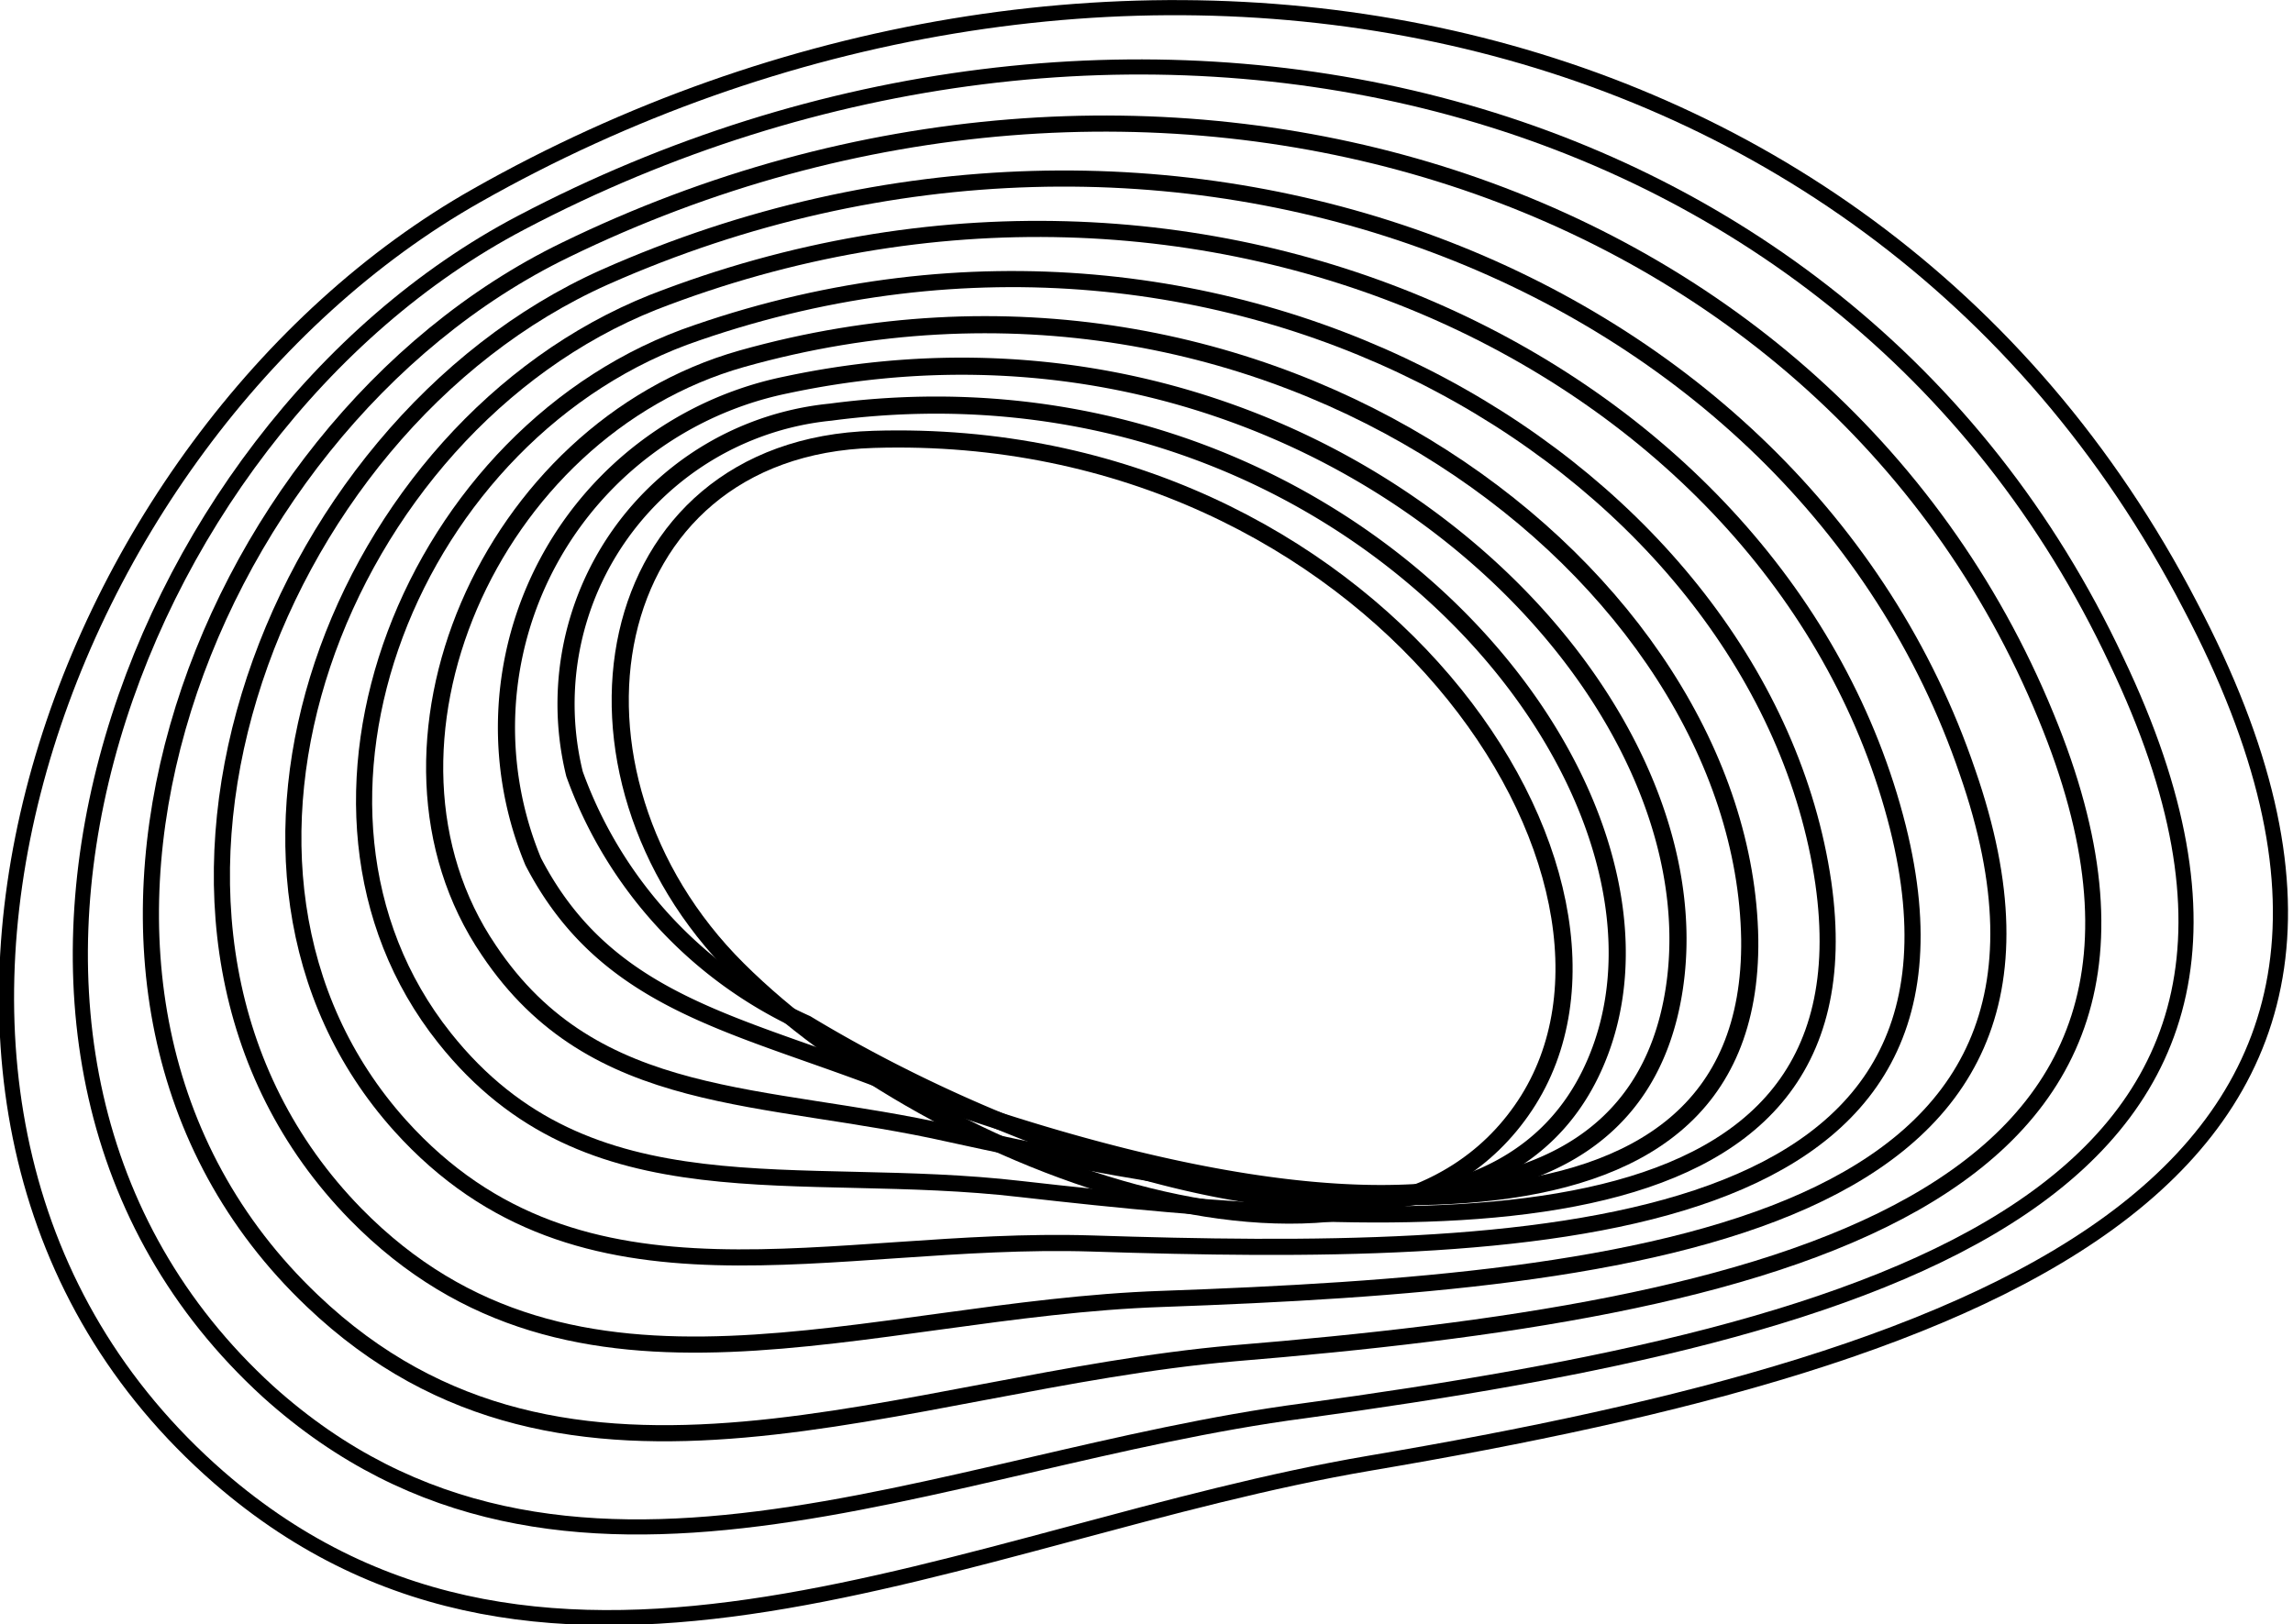 <svg xmlns="http://www.w3.org/2000/svg" viewBox="0 0 22.75 16.12"><defs><style>.cls-1,.cls-10,.cls-2,.cls-3,.cls-4,.cls-5,.cls-6,.cls-7,.cls-8,.cls-9{fill:none;stroke:#000;stroke-miterlimit:10;}.cls-1{stroke-width:0.15px;}.cls-2{stroke-width:0.15px;}.cls-3{stroke-width:0.16px;}.cls-4{stroke-width:0.16px;}.cls-5{stroke-width:0.16px;}.cls-6{stroke-width:0.16px;}.cls-7{stroke-width:0.17px;}.cls-8{stroke-width:0.17px;}.cls-9{stroke-width:0.17px;}.cls-10{stroke-width:0.17px;}</style></defs><title>Recurso 6services</title><g id="Capa_2" data-name="Capa 2"><g id="Layer_1" data-name="Layer 1"><path class="cls-1" d="M4.73,1.94c6-3.4,13.74-2.21,17,4.07,3,5.7-2,7.47-8.14,8.51-4,.68-8.13,3-11.42.14C-1.92,11.09.5,4.33,4.73,1.94Z"/><path class="cls-2" d="M12.94,14c-3.65.48-7.36,2.44-10.28-.19C-1,10.47,1.21,4.29,5.17,2.21,11.06-.89,18.27.73,21,6.56,23.54,11.88,18.65,13.22,12.94,14Z"/><path class="cls-3" d="M12.24,13.43c-3.3.29-6.6,1.9-9.14-.52C-.12,9.85,1.92,4.27,5.61,2.48c5.75-2.8,12.48-.76,14.69,4.63C22.32,12,17.47,13,12.24,13.43Z"/><path class="cls-4" d="M11.53,12.89c-2.94.1-5.83,1.37-8-.84C.78,9.24,2.64,4.25,6,2.75c5.61-2.49,11.85,0,13.52,4.91C21.1,12.2,16.3,12.72,11.53,12.89Z"/><path class="cls-5" d="M10.83,12.34c-2.59-.08-5.06.83-6.86-1.17C1.68,8.62,3.37,4.24,6.48,3,12,.85,17.7,3.72,18.83,8.21,19.87,12.37,15.14,12.48,10.83,12.34Z"/><path class="cls-6" d="M10.13,11.8c-2.23-.26-4.29.3-5.72-1.5-1.83-2.3-.31-6.05,2.51-7C12.29,1.45,17.5,4.72,18.09,8.76,18.63,12.54,14,12.24,10.13,11.8Z"/><path class="cls-7" d="M9.43,11.25C7.57,10.83,5.9,11,4.85,9.43c-1.36-2,0-5.16,2.51-5.87,5.26-1.48,9.94,2.17,10,5.76C17.4,12.72,12.84,12,9.43,11.25Z"/><path class="cls-8" d="M8.73,10.71C7.23,10.14,6,9.92,5.29,8.55A3.47,3.47,0,0,1,7.8,3.82c5.16-1.1,9.29,2.91,8.81,6S11.69,11.83,8.73,10.71Z"/><path class="cls-9" d="M8,10.16a4.32,4.32,0,0,1-2.3-2.48A2.91,2.91,0,0,1,8.24,4.09c5.06-.67,8.63,3.64,7.64,6.33S10.51,11.68,8,10.16Z"/><path class="cls-10" d="M8.67,4.36c-2.76.08-3.31,3.31-1.35,5.26s6.31,3.61,7.81,1.35S13.63,4.21,8.67,4.36Z"/></g></g></svg>